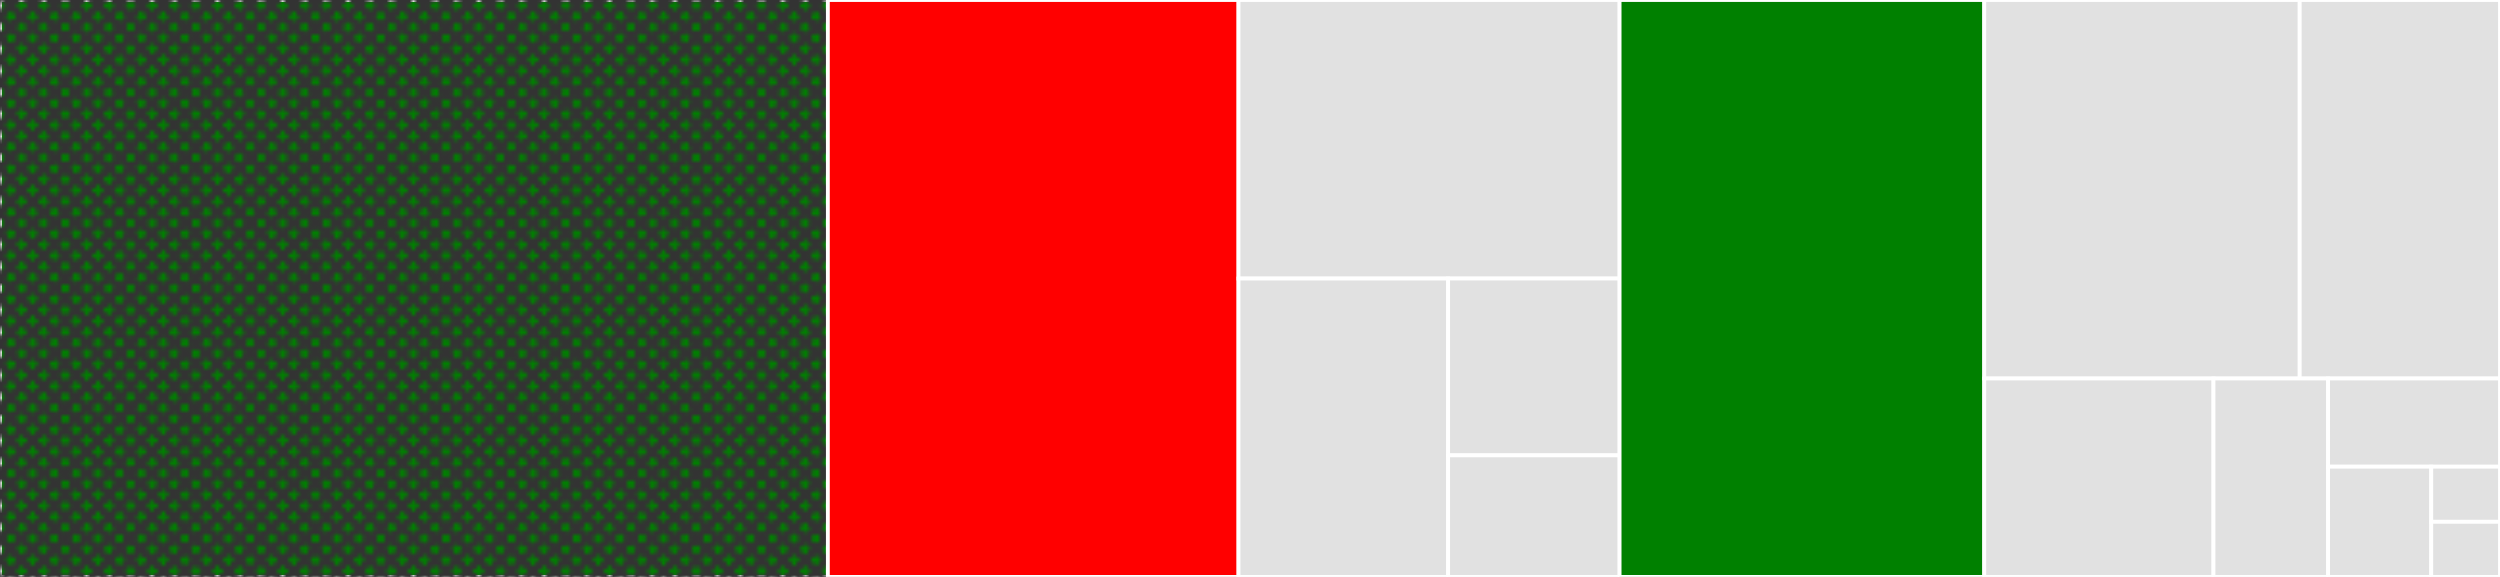 <svg baseProfile="full" width="650" height="150" viewBox="0 0 650 150" version="1.1"
xmlns="http://www.w3.org/2000/svg" xmlns:ev="http://www.w3.org/2001/xml-events"
xmlns:xlink="http://www.w3.org/1999/xlink">

<rect x="0" y="0" width="650" height="150" fill="#333333" stroke="none"/>

<style>rect.s{mask:url(#mask);}</style>
<defs>
  <pattern id="white" width="4" height="4" patternUnits="userSpaceOnUse" patternTransform="rotate(45)">
    <rect width="2" height="2" transform="translate(0,0)" fill="white"></rect>
  </pattern>
  <mask id="mask">
    <rect x="0" y="0" width="100%" height="100%" fill="url(#white)"></rect>
  </mask>
</defs>

<rect x="0" y="0" width="215.243" height="150.0" fill="green" stroke="white" stroke-width="1" class="s tooltipped" data-content="shard.go"><title>shard.go</title></rect>
<rect x="215.243" y="0" width="106.767" height="150.0" fill="red" stroke="white" stroke-width="1" class=" tooltipped" data-content="queue/bytes_queue.go"><title>queue/bytes_queue.go</title></rect>
<rect x="322.011" y="0" width="99.08" height="72.414" fill="#e1e1e1" stroke="white" stroke-width="1" class=" tooltipped" data-content="server/cache_handlers.go"><title>server/cache_handlers.go</title></rect>
<rect x="322.011" y="72.414" width="54.494" height="77.586" fill="#e1e1e1" stroke="white" stroke-width="1" class=" tooltipped" data-content="server/server.go"><title>server/server.go</title></rect>
<rect x="376.505" y="72.414" width="44.586" height="45.977" fill="#e1e1e1" stroke="white" stroke-width="1" class=" tooltipped" data-content="server/stats_handler.go"><title>server/stats_handler.go</title></rect>
<rect x="376.505" y="118.391" width="44.586" height="31.609" fill="#e1e1e1" stroke="white" stroke-width="1" class=" tooltipped" data-content="server/middleware.go"><title>server/middleware.go</title></rect>
<rect x="421.091" y="0" width="94.809" height="150.0" fill="green" stroke="white" stroke-width="1" class=" tooltipped" data-content="bigcache.go"><title>bigcache.go</title></rect>
<rect x="515.9" y="0" width="82.022" height="98.408" fill="#e1e1e1" stroke="white" stroke-width="1" class=" tooltipped" data-content="iterator.go"><title>iterator.go</title></rect>
<rect x="597.922" y="0" width="52.078" height="98.408" fill="#e1e1e1" stroke="white" stroke-width="1" class=" tooltipped" data-content="encoding.go"><title>encoding.go</title></rect>
<rect x="515.9" y="98.408" width="59.6" height="51.592" fill="#e1e1e1" stroke="white" stroke-width="1" class=" tooltipped" data-content="config.go"><title>config.go</title></rect>
<rect x="575.5" y="98.408" width="29.8" height="51.592" fill="#e1e1e1" stroke="white" stroke-width="1" class=" tooltipped" data-content="utils.go"><title>utils.go</title></rect>
<rect x="605.3" y="98.408" width="44.7" height="22.93" fill="#e1e1e1" stroke="white" stroke-width="1" class=" tooltipped" data-content="fnv.go"><title>fnv.go</title></rect>
<rect x="605.3" y="121.338" width="26.82" height="28.662" fill="#e1e1e1" stroke="white" stroke-width="1" class=" tooltipped" data-content="logger.go"><title>logger.go</title></rect>
<rect x="632.12" y="121.338" width="17.88" height="14.331" fill="#e1e1e1" stroke="white" stroke-width="1" class=" tooltipped" data-content="bytes.go"><title>bytes.go</title></rect>
<rect x="632.12" y="135.669" width="17.88" height="14.331" fill="#e1e1e1" stroke="white" stroke-width="1" class=" tooltipped" data-content="clock.go"><title>clock.go</title></rect>
</svg>